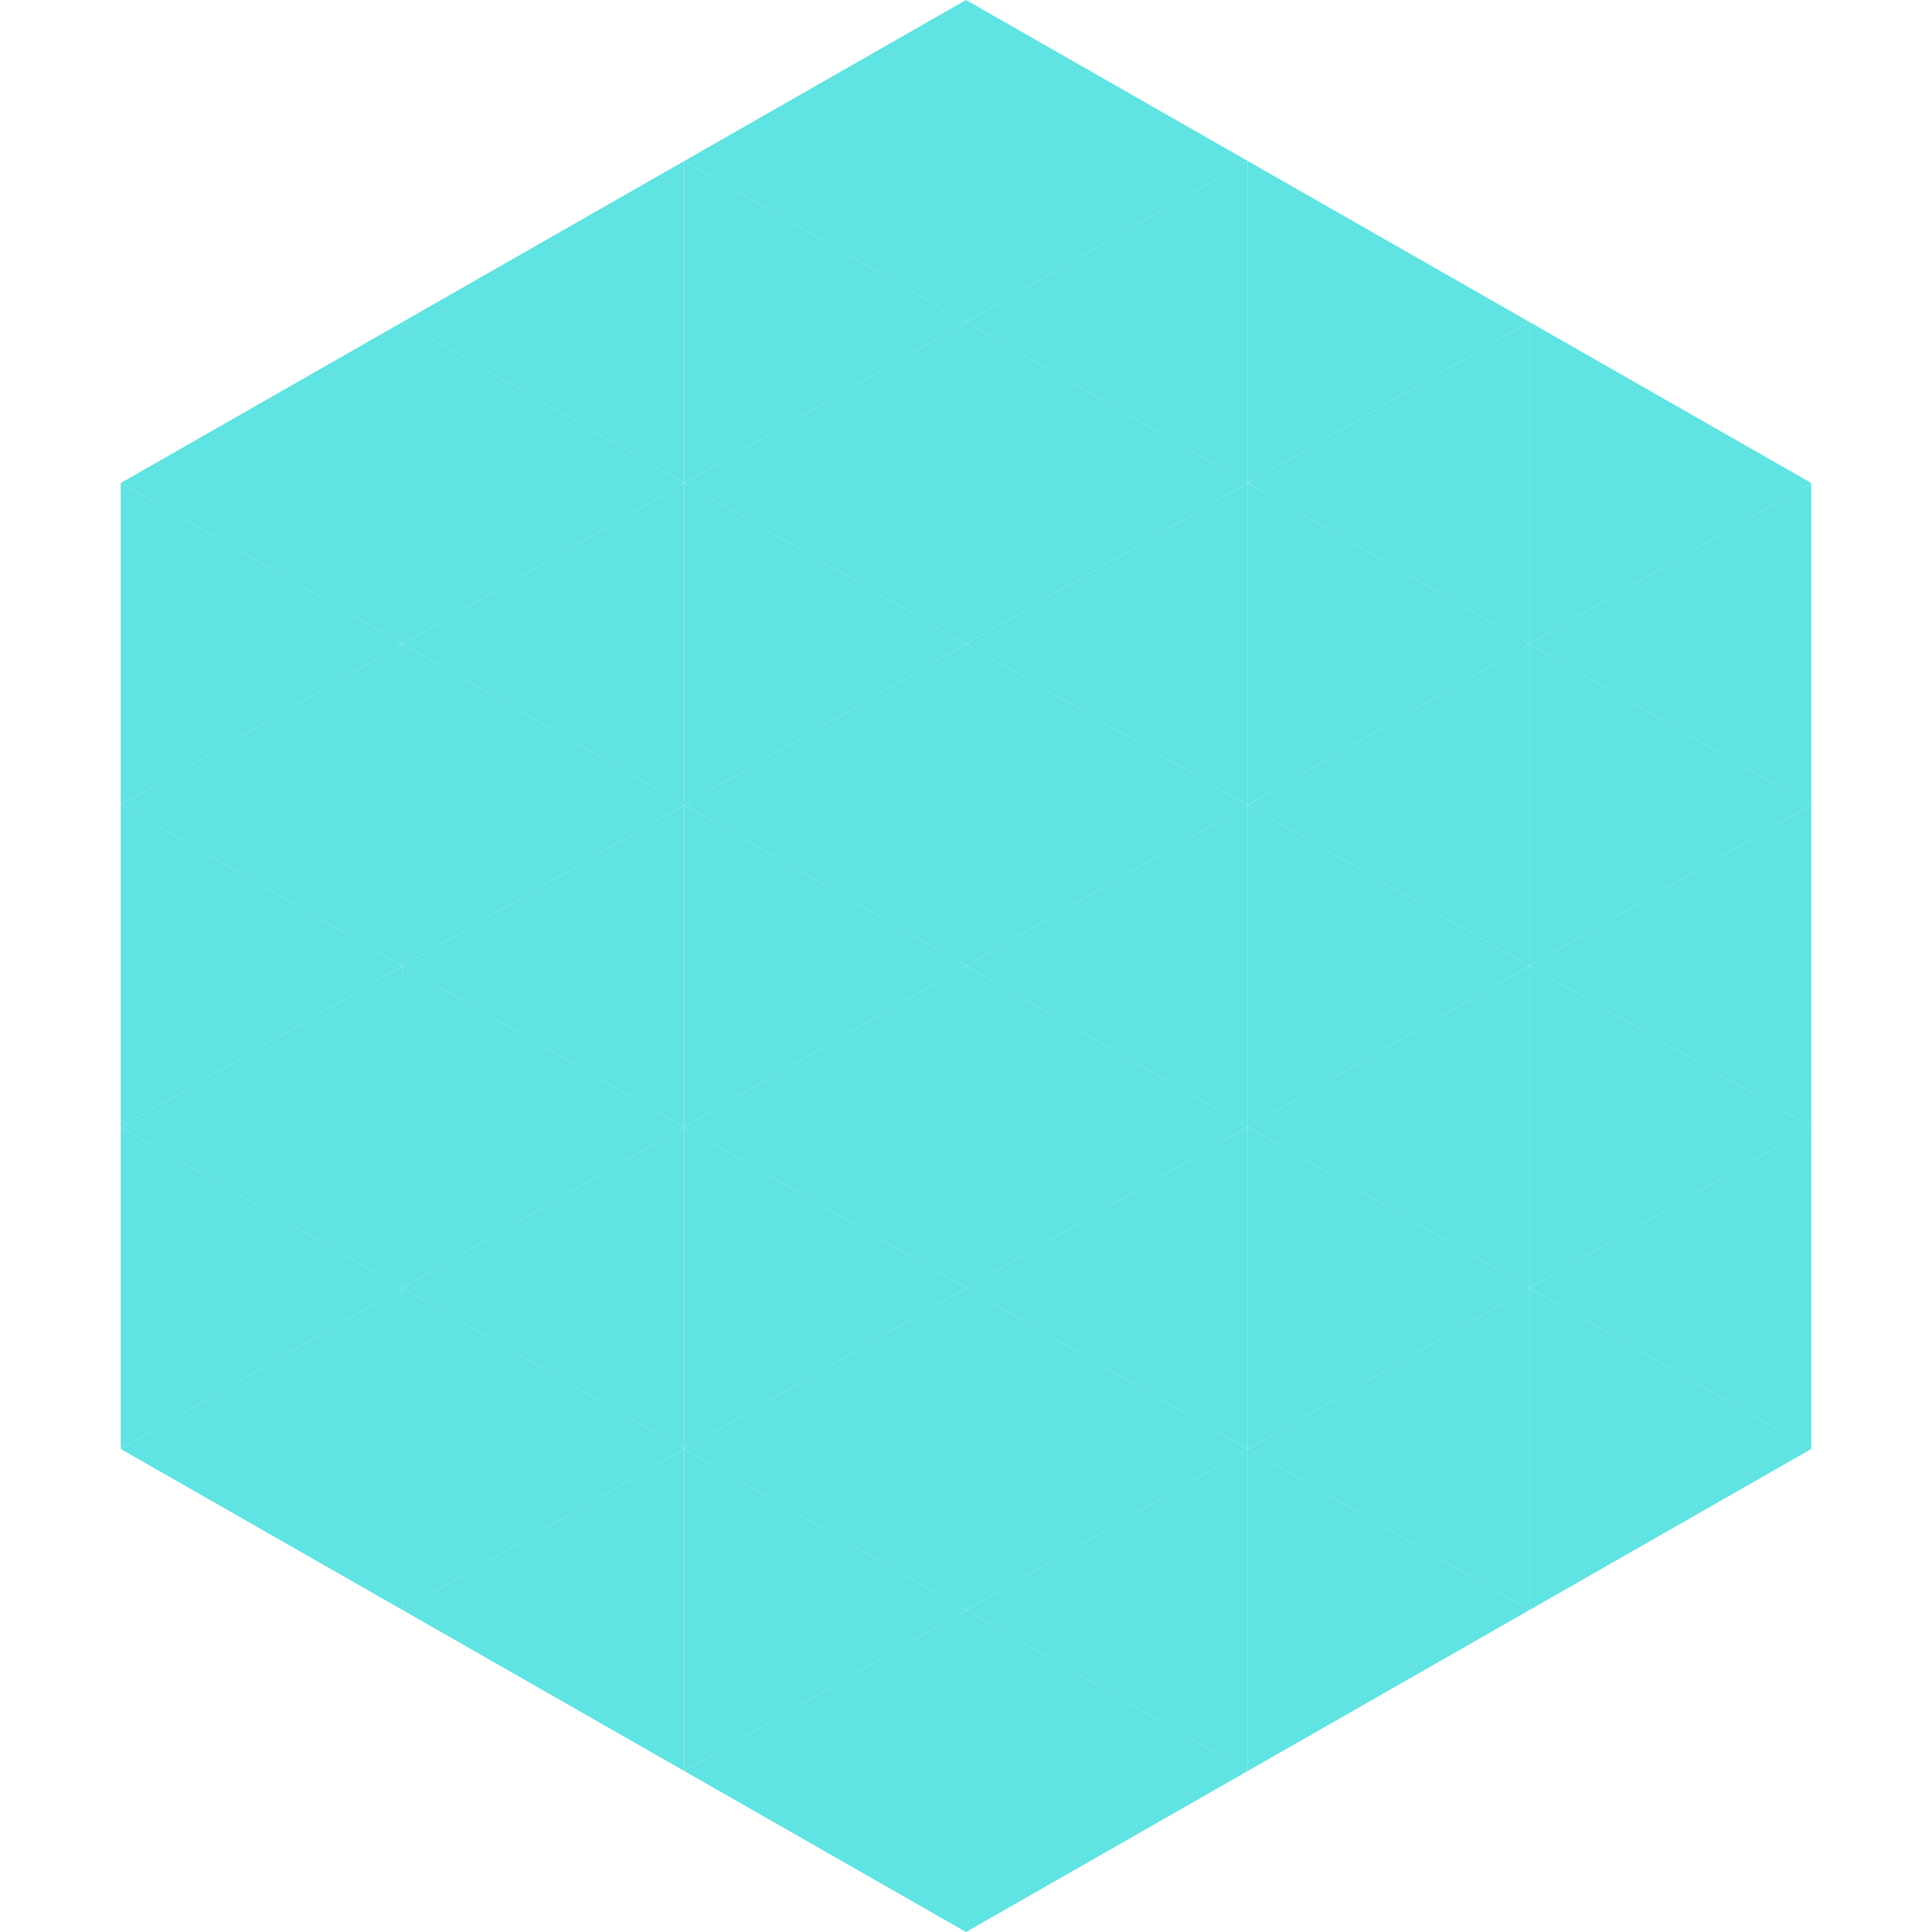 <?xml version="1.0"?>
<!-- Generated by SVGo -->
<svg width="240" height="240"
     xmlns="http://www.w3.org/2000/svg"
     xmlns:xlink="http://www.w3.org/1999/xlink">
<polygon points="50,40 15,60 50,80" style="fill:rgb(95,227,227)" />
<polygon points="190,40 225,60 190,80" style="fill:rgb(95,227,227)" />
<polygon points="15,60 50,80 15,100" style="fill:rgb(95,227,227)" />
<polygon points="225,60 190,80 225,100" style="fill:rgb(95,227,227)" />
<polygon points="50,80 15,100 50,120" style="fill:rgb(95,227,227)" />
<polygon points="190,80 225,100 190,120" style="fill:rgb(95,227,227)" />
<polygon points="15,100 50,120 15,140" style="fill:rgb(95,227,227)" />
<polygon points="225,100 190,120 225,140" style="fill:rgb(95,227,227)" />
<polygon points="50,120 15,140 50,160" style="fill:rgb(95,227,227)" />
<polygon points="190,120 225,140 190,160" style="fill:rgb(95,227,227)" />
<polygon points="15,140 50,160 15,180" style="fill:rgb(95,227,227)" />
<polygon points="225,140 190,160 225,180" style="fill:rgb(95,227,227)" />
<polygon points="50,160 15,180 50,200" style="fill:rgb(95,227,227)" />
<polygon points="190,160 225,180 190,200" style="fill:rgb(95,227,227)" />
<polygon points="15,180 50,200 15,220" style="fill:rgb(255,255,255); fill-opacity:0" />
<polygon points="225,180 190,200 225,220" style="fill:rgb(255,255,255); fill-opacity:0" />
<polygon points="50,0 85,20 50,40" style="fill:rgb(255,255,255); fill-opacity:0" />
<polygon points="190,0 155,20 190,40" style="fill:rgb(255,255,255); fill-opacity:0" />
<polygon points="85,20 50,40 85,60" style="fill:rgb(95,227,227)" />
<polygon points="155,20 190,40 155,60" style="fill:rgb(95,227,227)" />
<polygon points="50,40 85,60 50,80" style="fill:rgb(95,227,227)" />
<polygon points="190,40 155,60 190,80" style="fill:rgb(95,227,227)" />
<polygon points="85,60 50,80 85,100" style="fill:rgb(95,227,227)" />
<polygon points="155,60 190,80 155,100" style="fill:rgb(95,227,227)" />
<polygon points="50,80 85,100 50,120" style="fill:rgb(95,227,227)" />
<polygon points="190,80 155,100 190,120" style="fill:rgb(95,227,227)" />
<polygon points="85,100 50,120 85,140" style="fill:rgb(95,227,227)" />
<polygon points="155,100 190,120 155,140" style="fill:rgb(95,227,227)" />
<polygon points="50,120 85,140 50,160" style="fill:rgb(95,227,227)" />
<polygon points="190,120 155,140 190,160" style="fill:rgb(95,227,227)" />
<polygon points="85,140 50,160 85,180" style="fill:rgb(95,227,227)" />
<polygon points="155,140 190,160 155,180" style="fill:rgb(95,227,227)" />
<polygon points="50,160 85,180 50,200" style="fill:rgb(95,227,227)" />
<polygon points="190,160 155,180 190,200" style="fill:rgb(95,227,227)" />
<polygon points="85,180 50,200 85,220" style="fill:rgb(95,227,227)" />
<polygon points="155,180 190,200 155,220" style="fill:rgb(95,227,227)" />
<polygon points="120,0 85,20 120,40" style="fill:rgb(95,227,227)" />
<polygon points="120,0 155,20 120,40" style="fill:rgb(95,227,227)" />
<polygon points="85,20 120,40 85,60" style="fill:rgb(95,227,227)" />
<polygon points="155,20 120,40 155,60" style="fill:rgb(95,227,227)" />
<polygon points="120,40 85,60 120,80" style="fill:rgb(95,227,227)" />
<polygon points="120,40 155,60 120,80" style="fill:rgb(95,227,227)" />
<polygon points="85,60 120,80 85,100" style="fill:rgb(95,227,227)" />
<polygon points="155,60 120,80 155,100" style="fill:rgb(95,227,227)" />
<polygon points="120,80 85,100 120,120" style="fill:rgb(95,227,227)" />
<polygon points="120,80 155,100 120,120" style="fill:rgb(95,227,227)" />
<polygon points="85,100 120,120 85,140" style="fill:rgb(95,227,227)" />
<polygon points="155,100 120,120 155,140" style="fill:rgb(95,227,227)" />
<polygon points="120,120 85,140 120,160" style="fill:rgb(95,227,227)" />
<polygon points="120,120 155,140 120,160" style="fill:rgb(95,227,227)" />
<polygon points="85,140 120,160 85,180" style="fill:rgb(95,227,227)" />
<polygon points="155,140 120,160 155,180" style="fill:rgb(95,227,227)" />
<polygon points="120,160 85,180 120,200" style="fill:rgb(95,227,227)" />
<polygon points="120,160 155,180 120,200" style="fill:rgb(95,227,227)" />
<polygon points="85,180 120,200 85,220" style="fill:rgb(95,227,227)" />
<polygon points="155,180 120,200 155,220" style="fill:rgb(95,227,227)" />
<polygon points="120,200 85,220 120,240" style="fill:rgb(95,227,227)" />
<polygon points="120,200 155,220 120,240" style="fill:rgb(95,227,227)" />
<polygon points="85,220 120,240 85,260" style="fill:rgb(255,255,255); fill-opacity:0" />
<polygon points="155,220 120,240 155,260" style="fill:rgb(255,255,255); fill-opacity:0" />
</svg>
